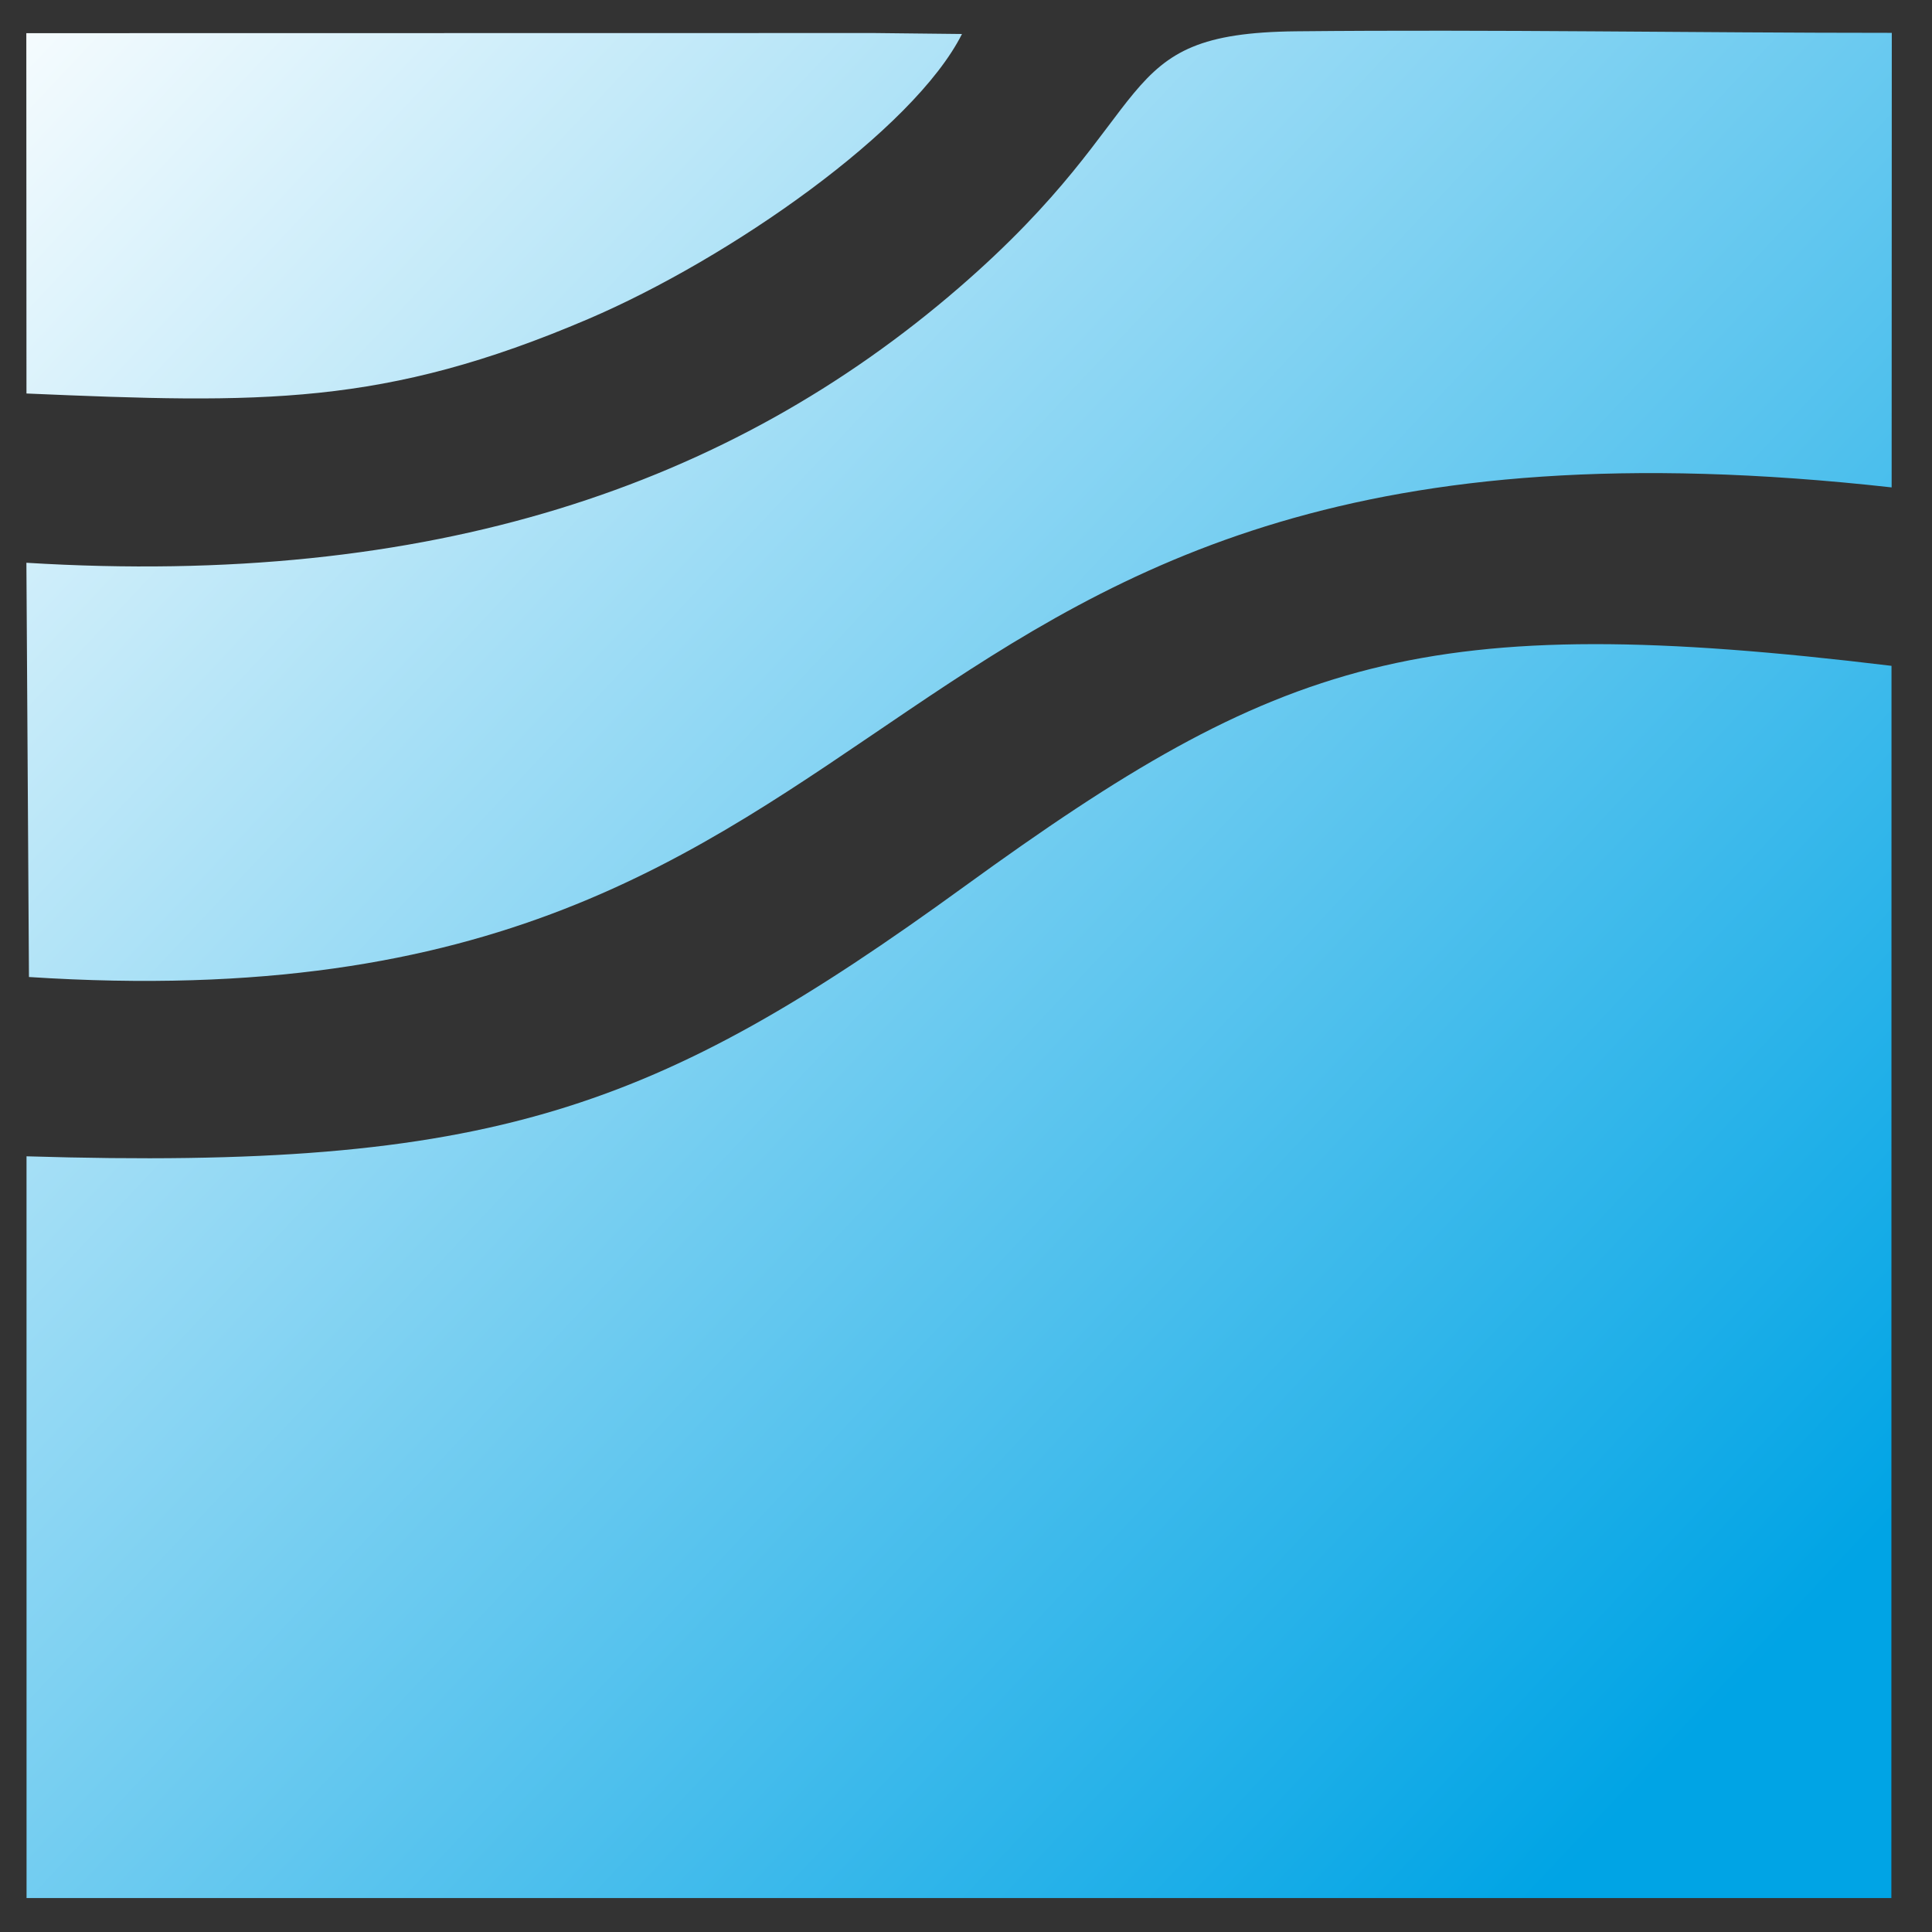 <?xml version="1.0" encoding="UTF-8"?>
<!DOCTYPE svg PUBLIC "-//W3C//DTD SVG 1.1//EN" "http://www.w3.org/Graphics/SVG/1.1/DTD/svg11.dtd">
<!-- Creator: CorelDRAW -->
<svg xmlns="http://www.w3.org/2000/svg" xml:space="preserve" width="88mm" height="88mm" version="1.1" style="shape-rendering:geometricPrecision; text-rendering:geometricPrecision; image-rendering:optimizeQuality; fill-rule:evenodd; clip-rule:evenodd"
viewBox="0 0 8800 8800"
 xmlns:xlink="http://www.w3.org/1999/xlink"
 xmlns:xodm="http://www.corel.com/coreldraw/odm/2003">
 <rect x="0" y="0" width="8800" height="8800" fill="#333333" stroke="none"/>
 <defs>
  <style type="text/css">
   <![CDATA[
    .fil0 {fill:url(#id0)}
   ]]>
  </style>
  <linearGradient id="id0" gradientUnits="userSpaceOnUse" x1="8023.22" y1="7578.5" x2="-202.43" y2="-143.54">
   <stop offset="0" style="stop-opacity:1; stop-color:#00A4E5"/>
   <stop offset="1" style="stop-opacity:1; stop-color:white"/>
  </linearGradient>
 </defs>
 <g id="Layer_x0020_1">
  <path class="fil0" d="M120.58 1792.34c1071.29,45.97 1627.44,58.53 2557.6,-338.81 648.06,-276.88 1484.45,-863.07 1703.53,-1298.67l-399.86 -4.4 -3861.98 0.63 0.71 1641.25zm4248.44 -482.85c-1045.87,904.96 -2406.1,1366.99 -4248.77,1253.82l11.63 1886.83c4256.97,276.9 3600.02,-2774.36 8484.32,-2230.08l0.68 -2070.42c-900.74,0 -1813.5,-16.01 -2712.14,-7.06 -867.39,8.62 -591.75,350.09 -1535.72,1166.91zm24.46 2727.55c-1408.88,1022.61 -2154.15,1294.15 -4272.68,1229.79l0.14 3378.59 8494.02 -0.11 0.61 -5612.5c-2132.68,-258.32 -2784.32,-39.37 -4222.09,1004.23z"/>
 </g>
</svg>
